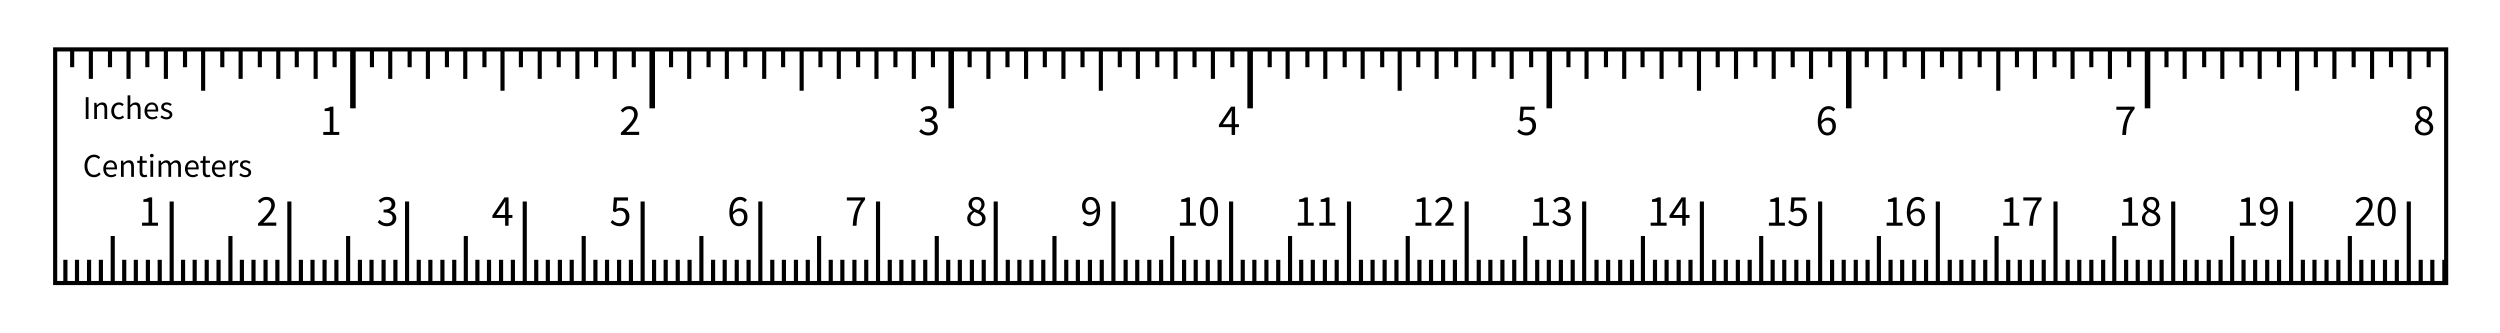<?xml version="1.0" encoding="utf-8"?>
<!-- Generator: Adobe Illustrator 23.0.3, SVG Export Plug-In . SVG Version: 6.00 Build 0)  -->
<svg version="1.1" xmlns="http://www.w3.org/2000/svg" xmlns:xlink="http://www.w3.org/1999/xlink" x="0px" y="0px"
	 viewBox="0 0 451 60" style="enable-background:new 0 0 451 60;" xml:space="preserve">
<style type="text/css">
	.st0{fill:none;stroke:#000000;stroke-width:0.744;stroke-miterlimit:10;}
	.st1{fill:none;stroke:#000000;stroke-width:0.75;stroke-miterlimit:10;}
	.st2{fill:none;stroke:#000000;stroke-miterlimit:10;}
</style>
<g id="Artwork">
	<g>
		<line class="st0" x1="16.391" y1="14.229" x2="16.391" y2="8.966"/>
		<line class="st0" x1="23.187" y1="14.229" x2="23.187" y2="8.966"/>
		<line class="st0" x1="29.926" y1="14.229" x2="29.926" y2="8.966"/>
		<line class="st0" x1="43.408" y1="14.229" x2="43.408" y2="8.966"/>
		<line class="st0" x1="50.203" y1="14.229" x2="50.203" y2="8.966"/>
		<line class="st0" x1="56.943" y1="14.229" x2="56.943" y2="8.966"/>
		<line class="st0" x1="70.398" y1="14.229" x2="70.398" y2="8.966"/>
		<line class="st0" x1="77.193" y1="14.229" x2="77.193" y2="8.966"/>
		<line class="st0" x1="83.933" y1="14.229" x2="83.933" y2="8.966"/>
		<line class="st0" x1="97.366" y1="14.229" x2="97.366" y2="8.966"/>
		<line class="st0" x1="104.161" y1="14.229" x2="104.161" y2="8.966"/>
		<line class="st0" x1="110.901" y1="14.229" x2="110.901" y2="8.966"/>
		<line class="st0" x1="124.329" y1="14.229" x2="124.329" y2="8.966"/>
		<line class="st0" x1="131.124" y1="14.229" x2="131.124" y2="8.966"/>
		<line class="st0" x1="137.864" y1="14.229" x2="137.864" y2="8.966"/>
		<line class="st0" x1="151.319" y1="14.229" x2="151.319" y2="8.966"/>
		<line class="st0" x1="158.114" y1="14.229" x2="158.114" y2="8.966"/>
		<line class="st0" x1="164.854" y1="14.229" x2="164.854" y2="8.966"/>
		<line class="st0" x1="178.309" y1="14.229" x2="178.309" y2="8.966"/>
		<line class="st0" x1="185.104" y1="14.229" x2="185.104" y2="8.966"/>
		<line class="st0" x1="191.844" y1="14.229" x2="191.844" y2="8.966"/>
		<line class="st0" x1="205.272" y1="14.229" x2="205.272" y2="8.966"/>
		<line class="st0" x1="212.067" y1="14.229" x2="212.067" y2="8.966"/>
		<line class="st0" x1="218.807" y1="14.229" x2="218.807" y2="8.966"/>
		<line class="st0" x1="232.288" y1="14.229" x2="232.288" y2="8.966"/>
		<line class="st0" x1="239.084" y1="14.229" x2="239.084" y2="8.966"/>
		<line class="st0" x1="245.824" y1="14.229" x2="245.824" y2="8.966"/>
		<line class="st0" x1="259.171" y1="14.229" x2="259.171" y2="8.966"/>
		<line class="st0" x1="265.966" y1="14.229" x2="265.966" y2="8.966"/>
		<line class="st0" x1="272.706" y1="14.229" x2="272.706" y2="8.966"/>
		<line class="st0" x1="286.214" y1="14.229" x2="286.214" y2="8.966"/>
		<line class="st0" x1="293.01" y1="14.229" x2="293.01" y2="8.966"/>
		<line class="st0" x1="299.75" y1="14.229" x2="299.75" y2="8.966"/>
		<line class="st0" x1="313.177" y1="14.229" x2="313.177" y2="8.966"/>
		<line class="st0" x1="319.973" y1="14.229" x2="319.973" y2="8.966"/>
		<line class="st0" x1="326.713" y1="14.229" x2="326.713" y2="8.966"/>
		<line class="st0" x1="340.114" y1="14.229" x2="340.114" y2="8.966"/>
		<line class="st0" x1="346.909" y1="14.229" x2="346.909" y2="8.966"/>
		<line class="st0" x1="353.649" y1="14.229" x2="353.649" y2="8.966"/>
		<line class="st0" x1="367.096" y1="14.229" x2="367.096" y2="8.966"/>
		<line class="st0" x1="373.892" y1="14.229" x2="373.892" y2="8.966"/>
		<line class="st0" x1="380.631" y1="14.229" x2="380.631" y2="8.966"/>
		<line class="st0" x1="394.111" y1="14.229" x2="394.111" y2="8.966"/>
		<line class="st0" x1="400.907" y1="14.229" x2="400.907" y2="8.966"/>
		<line class="st0" x1="407.646" y1="14.229" x2="407.646" y2="8.966"/>
		<line class="st0" x1="421.126" y1="14.229" x2="421.126" y2="8.966"/>
		<line class="st0" x1="427.922" y1="14.229" x2="427.922" y2="8.966"/>
		<line class="st0" x1="434.661" y1="14.229" x2="434.661" y2="8.966"/>
	</g>
	<g>
		<line class="st0" x1="13.017" y1="12.127" x2="13.017" y2="8.965"/>
		<line class="st0" x1="19.843" y1="12.127" x2="19.843" y2="8.965"/>
		<line class="st0" x1="26.579" y1="12.127" x2="26.579" y2="8.965"/>
		<line class="st0" x1="33.378" y1="12.127" x2="33.378" y2="8.965"/>
		<line class="st0" x1="40.104" y1="12.127" x2="40.104" y2="8.965"/>
		<line class="st0" x1="46.873" y1="12.127" x2="46.873" y2="8.965"/>
		<line class="st0" x1="53.538" y1="12.127" x2="53.538" y2="8.965"/>
		<line class="st0" x1="60.365" y1="12.127" x2="60.365" y2="8.965"/>
		<line class="st0" x1="67.1" y1="12.127" x2="67.1" y2="8.965"/>
		<line class="st0" x1="73.9" y1="12.127" x2="73.9" y2="8.965"/>
		<line class="st0" x1="80.626" y1="12.127" x2="80.626" y2="8.965"/>
		<line class="st0" x1="87.395" y1="12.127" x2="87.395" y2="8.965"/>
		<line class="st0" x1="93.97" y1="12.127" x2="93.97" y2="8.965"/>
		<line class="st0" x1="100.797" y1="12.127" x2="100.797" y2="8.965"/>
		<line class="st0" x1="107.532" y1="12.127" x2="107.532" y2="8.965"/>
		<line class="st0" x1="114.332" y1="12.127" x2="114.332" y2="8.965"/>
		<line class="st0" x1="121.058" y1="12.127" x2="121.058" y2="8.965"/>
		<line class="st0" x1="127.827" y1="12.127" x2="127.827" y2="8.965"/>
		<line class="st0" x1="134.447" y1="12.127" x2="134.447" y2="8.965"/>
		<line class="st0" x1="141.274" y1="12.127" x2="141.274" y2="8.965"/>
		<line class="st0" x1="148.009" y1="12.127" x2="148.009" y2="8.965"/>
		<line class="st0" x1="154.808" y1="12.127" x2="154.808" y2="8.965"/>
		<line class="st0" x1="161.535" y1="12.127" x2="161.535" y2="8.965"/>
		<line class="st0" x1="168.303" y1="12.127" x2="168.303" y2="8.965"/>
		<line class="st0" x1="174.924" y1="12.127" x2="174.924" y2="8.965"/>
		<line class="st0" x1="181.751" y1="12.127" x2="181.751" y2="8.965"/>
		<line class="st0" x1="188.486" y1="12.127" x2="188.486" y2="8.965"/>
		<line class="st0" x1="195.285" y1="12.127" x2="195.285" y2="8.965"/>
		<line class="st0" x1="202.011" y1="12.127" x2="202.011" y2="8.965"/>
		<line class="st0" x1="208.78" y1="12.127" x2="208.78" y2="8.965"/>
		<line class="st0" x1="215.492" y1="12.127" x2="215.492" y2="8.965"/>
		<line class="st0" x1="222.319" y1="12.127" x2="222.319" y2="8.965"/>
		<line class="st0" x1="229.054" y1="12.127" x2="229.054" y2="8.965"/>
		<line class="st0" x1="235.854" y1="12.127" x2="235.854" y2="8.965"/>
		<line class="st0" x1="242.58" y1="12.127" x2="242.58" y2="8.965"/>
		<line class="st0" x1="249.349" y1="12.127" x2="249.349" y2="8.965"/>
		<line class="st0" x1="255.86" y1="12.127" x2="255.86" y2="8.965"/>
		<line class="st0" x1="262.687" y1="12.127" x2="262.687" y2="8.965"/>
		<line class="st0" x1="269.422" y1="12.127" x2="269.422" y2="8.965"/>
		<line class="st0" x1="276.221" y1="12.127" x2="276.221" y2="8.965"/>
		<line class="st0" x1="282.947" y1="12.127" x2="282.947" y2="8.965"/>
		<line class="st0" x1="289.716" y1="12.127" x2="289.716" y2="8.965"/>
		<line class="st0" x1="296.316" y1="12.127" x2="296.316" y2="8.965"/>
		<line class="st0" x1="303.143" y1="12.127" x2="303.143" y2="8.965"/>
		<line class="st0" x1="309.878" y1="12.127" x2="309.878" y2="8.965"/>
		<line class="st0" x1="316.677" y1="12.127" x2="316.677" y2="8.965"/>
		<line class="st0" x1="323.403" y1="12.127" x2="323.403" y2="8.965"/>
		<line class="st0" x1="330.172" y1="12.127" x2="330.172" y2="8.965"/>
		<line class="st0" x1="336.772" y1="12.127" x2="336.772" y2="8.965"/>
		<line class="st0" x1="343.599" y1="12.127" x2="343.599" y2="8.965"/>
		<line class="st0" x1="350.334" y1="12.127" x2="350.334" y2="8.965"/>
		<line class="st0" x1="357.133" y1="12.127" x2="357.133" y2="8.965"/>
		<line class="st0" x1="363.859" y1="12.127" x2="363.859" y2="8.965"/>
		<line class="st0" x1="370.628" y1="12.127" x2="370.628" y2="8.965"/>
		<line class="st0" x1="377.272" y1="12.127" x2="377.272" y2="8.965"/>
		<line class="st0" x1="384.099" y1="12.127" x2="384.099" y2="8.965"/>
		<line class="st0" x1="390.834" y1="12.127" x2="390.834" y2="8.965"/>
		<line class="st0" x1="397.634" y1="12.127" x2="397.634" y2="8.965"/>
		<line class="st0" x1="404.36" y1="12.127" x2="404.36" y2="8.965"/>
		<line class="st0" x1="411.129" y1="12.127" x2="411.129" y2="8.965"/>
		<line class="st0" x1="417.773" y1="12.127" x2="417.773" y2="8.965"/>
		<line class="st0" x1="424.6" y1="12.127" x2="424.6" y2="8.965"/>
		<line class="st0" x1="431.335" y1="12.127" x2="431.335" y2="8.965"/>
		<line class="st0" x1="438.134" y1="12.127" x2="438.134" y2="8.965"/>
	</g>
	<g>
		<line class="st1" x1="11.797" y1="46.866" x2="11.797" y2="50.866"/>
		<line class="st1" x1="13.892" y1="46.866" x2="13.892" y2="50.866"/>
		<line class="st1" x1="16.067" y1="46.866" x2="16.067" y2="50.866"/>
		<line class="st1" x1="18.2" y1="46.866" x2="18.2" y2="50.866"/>
		<line class="st1" x1="22.41" y1="46.866" x2="22.41" y2="50.866"/>
		<line class="st1" x1="24.505" y1="46.866" x2="24.505" y2="50.866"/>
		<line class="st1" x1="26.68" y1="46.866" x2="26.68" y2="50.866"/>
		<line class="st1" x1="28.813" y1="46.866" x2="28.813" y2="50.866"/>
		<line class="st1" x1="33.023" y1="46.866" x2="33.023" y2="50.866"/>
		<line class="st1" x1="35.118" y1="46.866" x2="35.118" y2="50.866"/>
		<line class="st1" x1="37.293" y1="46.866" x2="37.293" y2="50.866"/>
		<line class="st1" x1="39.426" y1="46.866" x2="39.426" y2="50.866"/>
		<line class="st1" x1="43.636" y1="46.866" x2="43.636" y2="50.866"/>
		<line class="st1" x1="45.731" y1="46.866" x2="45.731" y2="50.866"/>
		<line class="st1" x1="47.906" y1="46.866" x2="47.906" y2="50.866"/>
		<line class="st1" x1="50.039" y1="46.866" x2="50.039" y2="50.866"/>
		<line class="st1" x1="54.282" y1="46.866" x2="54.282" y2="50.866"/>
		<line class="st1" x1="56.377" y1="46.866" x2="56.377" y2="50.866"/>
		<line class="st1" x1="58.552" y1="46.866" x2="58.552" y2="50.866"/>
		<line class="st1" x1="60.686" y1="46.866" x2="60.686" y2="50.866"/>
		<line class="st1" x1="64.929" y1="46.866" x2="64.929" y2="50.866"/>
		<line class="st1" x1="67.023" y1="46.866" x2="67.023" y2="50.866"/>
		<line class="st1" x1="69.199" y1="46.866" x2="69.199" y2="50.866"/>
		<line class="st1" x1="71.332" y1="46.866" x2="71.332" y2="50.866"/>
		<line class="st1" x1="75.542" y1="46.866" x2="75.542" y2="50.866"/>
		<line class="st1" x1="77.636" y1="46.866" x2="77.636" y2="50.866"/>
		<line class="st1" x1="79.812" y1="46.866" x2="79.812" y2="50.866"/>
		<line class="st1" x1="81.945" y1="46.866" x2="81.945" y2="50.866"/>
		<line class="st1" x1="86.122" y1="46.866" x2="86.122" y2="50.866"/>
		<line class="st1" x1="88.216" y1="46.866" x2="88.216" y2="50.866"/>
		<line class="st1" x1="90.392" y1="46.866" x2="90.392" y2="50.866"/>
		<line class="st1" x1="92.525" y1="46.866" x2="92.525" y2="50.866"/>
		<line class="st1" x1="96.735" y1="46.866" x2="96.735" y2="50.866"/>
		<line class="st1" x1="98.829" y1="46.866" x2="98.829" y2="50.866"/>
		<line class="st1" x1="101.005" y1="46.866" x2="101.005" y2="50.866"/>
		<line class="st1" x1="103.138" y1="46.866" x2="103.138" y2="50.866"/>
		<line class="st1" x1="107.414" y1="46.866" x2="107.414" y2="50.866"/>
		<line class="st1" x1="109.509" y1="46.866" x2="109.509" y2="50.866"/>
		<line class="st1" x1="111.684" y1="46.866" x2="111.684" y2="50.866"/>
		<line class="st1" x1="113.818" y1="46.866" x2="113.818" y2="50.866"/>
		<line class="st1" x1="117.994" y1="46.866" x2="117.994" y2="50.866"/>
		<line class="st1" x1="120.089" y1="46.866" x2="120.089" y2="50.866"/>
		<line class="st1" x1="122.264" y1="46.866" x2="122.264" y2="50.866"/>
		<line class="st1" x1="124.397" y1="46.866" x2="124.397" y2="50.866"/>
		<line class="st1" x1="128.64" y1="46.866" x2="128.64" y2="50.866"/>
		<line class="st1" x1="130.735" y1="46.866" x2="130.735" y2="50.866"/>
		<line class="st1" x1="132.91" y1="46.866" x2="132.91" y2="50.866"/>
		<line class="st1" x1="135.044" y1="46.866" x2="135.044" y2="50.866"/>
		<line class="st1" x1="139.32" y1="46.866" x2="139.32" y2="50.866"/>
		<line class="st1" x1="141.415" y1="46.866" x2="141.415" y2="50.866"/>
		<line class="st1" x1="143.59" y1="46.866" x2="143.59" y2="50.866"/>
		<line class="st1" x1="145.723" y1="46.866" x2="145.723" y2="50.866"/>
		<line class="st1" x1="149.866" y1="46.866" x2="149.866" y2="50.866"/>
		<line class="st1" x1="151.961" y1="46.866" x2="151.961" y2="50.866"/>
		<line class="st1" x1="154.137" y1="46.866" x2="154.137" y2="50.866"/>
		<line class="st1" x1="156.27" y1="46.866" x2="156.27" y2="50.866"/>
		<line class="st1" x1="160.513" y1="46.866" x2="160.513" y2="50.866"/>
		<line class="st1" x1="162.607" y1="46.866" x2="162.607" y2="50.866"/>
		<line class="st1" x1="164.783" y1="46.866" x2="164.783" y2="50.866"/>
		<line class="st1" x1="166.916" y1="46.866" x2="166.916" y2="50.866"/>
		<line class="st1" x1="171.059" y1="46.866" x2="171.059" y2="50.866"/>
		<line class="st1" x1="173.154" y1="46.866" x2="173.154" y2="50.866"/>
		<line class="st1" x1="175.329" y1="46.866" x2="175.329" y2="50.866"/>
		<line class="st1" x1="177.463" y1="46.866" x2="177.463" y2="50.866"/>
		<line class="st1" x1="181.805" y1="46.866" x2="181.805" y2="50.866"/>
		<line class="st1" x1="183.9" y1="46.866" x2="183.9" y2="50.866"/>
		<line class="st1" x1="186.076" y1="46.866" x2="186.076" y2="50.866"/>
		<line class="st1" x1="188.209" y1="46.866" x2="188.209" y2="50.866"/>
		<line class="st1" x1="192.352" y1="46.866" x2="192.352" y2="50.866"/>
		<line class="st1" x1="194.447" y1="46.866" x2="194.447" y2="50.866"/>
		<line class="st1" x1="196.622" y1="46.866" x2="196.622" y2="50.866"/>
		<line class="st1" x1="198.755" y1="46.866" x2="198.755" y2="50.866"/>
		<line class="st1" x1="203.065" y1="46.866" x2="203.065" y2="50.866"/>
		<line class="st1" x1="205.16" y1="46.866" x2="205.16" y2="50.866"/>
		<line class="st1" x1="207.335" y1="46.866" x2="207.335" y2="50.866"/>
		<line class="st1" x1="209.468" y1="46.866" x2="209.468" y2="50.866"/>
		<line class="st1" x1="213.611" y1="46.866" x2="213.611" y2="50.866"/>
		<line class="st1" x1="215.706" y1="46.866" x2="215.706" y2="50.866"/>
		<line class="st1" x1="217.881" y1="46.866" x2="217.881" y2="50.866"/>
		<line class="st1" x1="220.015" y1="46.866" x2="220.015" y2="50.866"/>
		<line class="st1" x1="224.191" y1="46.866" x2="224.191" y2="50.866"/>
		<line class="st1" x1="226.286" y1="46.866" x2="226.286" y2="50.866"/>
		<line class="st1" x1="228.461" y1="46.866" x2="228.461" y2="50.866"/>
		<line class="st1" x1="230.595" y1="46.866" x2="230.595" y2="50.866"/>
		<line class="st1" x1="234.738" y1="46.866" x2="234.738" y2="50.866"/>
		<line class="st1" x1="236.832" y1="46.866" x2="236.832" y2="50.866"/>
		<line class="st1" x1="239.008" y1="46.866" x2="239.008" y2="50.866"/>
		<line class="st1" x1="241.141" y1="46.866" x2="241.141" y2="50.866"/>
		<line class="st1" x1="245.517" y1="46.866" x2="245.517" y2="50.866"/>
		<line class="st1" x1="247.612" y1="46.866" x2="247.612" y2="50.866"/>
		<line class="st1" x1="249.787" y1="46.866" x2="249.787" y2="50.866"/>
		<line class="st1" x1="251.92" y1="46.866" x2="251.92" y2="50.866"/>
		<line class="st1" x1="256.064" y1="46.866" x2="256.064" y2="50.866"/>
		<line class="st1" x1="258.158" y1="46.866" x2="258.158" y2="50.866"/>
		<line class="st1" x1="260.334" y1="46.866" x2="260.334" y2="50.866"/>
		<line class="st1" x1="262.467" y1="46.866" x2="262.467" y2="50.866"/>
		<line class="st1" x1="266.765" y1="46.866" x2="266.765" y2="50.866"/>
		<line class="st1" x1="268.86" y1="46.866" x2="268.86" y2="50.866"/>
		<line class="st1" x1="271.035" y1="46.866" x2="271.035" y2="50.866"/>
		<line class="st1" x1="273.169" y1="46.866" x2="273.169" y2="50.866"/>
		<line class="st1" x1="277.312" y1="46.866" x2="277.312" y2="50.866"/>
		<line class="st1" x1="279.407" y1="46.866" x2="279.407" y2="50.866"/>
		<line class="st1" x1="281.582" y1="46.866" x2="281.582" y2="50.866"/>
		<line class="st1" x1="283.715" y1="46.866" x2="283.715" y2="50.866"/>
		<line class="st1" x1="288.014" y1="46.866" x2="288.014" y2="50.866"/>
		<line class="st1" x1="290.108" y1="46.866" x2="290.108" y2="50.866"/>
		<line class="st1" x1="292.284" y1="46.866" x2="292.284" y2="50.866"/>
		<line class="st1" x1="294.417" y1="46.866" x2="294.417" y2="50.866"/>
		<line class="st1" x1="298.56" y1="46.866" x2="298.56" y2="50.866"/>
		<line class="st1" x1="300.655" y1="46.866" x2="300.655" y2="50.866"/>
		<line class="st1" x1="302.83" y1="46.866" x2="302.83" y2="50.866"/>
		<line class="st1" x1="304.964" y1="46.866" x2="304.964" y2="50.866"/>
		<line class="st1" x1="309.24" y1="46.866" x2="309.24" y2="50.866"/>
		<line class="st1" x1="311.334" y1="46.866" x2="311.334" y2="50.866"/>
		<line class="st1" x1="313.51" y1="46.866" x2="313.51" y2="50.866"/>
		<line class="st1" x1="315.643" y1="46.866" x2="315.643" y2="50.866"/>
		<line class="st1" x1="319.786" y1="46.866" x2="319.786" y2="50.866"/>
		<line class="st1" x1="321.881" y1="46.866" x2="321.881" y2="50.866"/>
		<line class="st1" x1="324.056" y1="46.866" x2="324.056" y2="50.866"/>
		<line class="st1" x1="326.19" y1="46.866" x2="326.19" y2="50.866"/>
		<line class="st1" x1="330.51" y1="46.866" x2="330.51" y2="50.866"/>
		<line class="st1" x1="332.605" y1="46.866" x2="332.605" y2="50.866"/>
		<line class="st1" x1="334.78" y1="46.866" x2="334.78" y2="50.866"/>
		<line class="st1" x1="336.914" y1="46.866" x2="336.914" y2="50.866"/>
		<line class="st1" x1="341.057" y1="46.866" x2="341.057" y2="50.866"/>
		<line class="st1" x1="343.151" y1="46.866" x2="343.151" y2="50.866"/>
		<line class="st1" x1="345.327" y1="46.866" x2="345.327" y2="50.866"/>
		<line class="st1" x1="347.46" y1="46.866" x2="347.46" y2="50.866"/>
		<line class="st1" x1="351.736" y1="46.866" x2="351.736" y2="50.866"/>
		<line class="st1" x1="353.831" y1="46.866" x2="353.831" y2="50.866"/>
		<line class="st1" x1="356.007" y1="46.866" x2="356.007" y2="50.866"/>
		<line class="st1" x1="358.14" y1="46.866" x2="358.14" y2="50.866"/>
		<line class="st1" x1="362.283" y1="46.866" x2="362.283" y2="50.866"/>
		<line class="st1" x1="364.378" y1="46.866" x2="364.378" y2="50.866"/>
		<line class="st1" x1="366.553" y1="46.866" x2="366.553" y2="50.866"/>
		<line class="st1" x1="368.686" y1="46.866" x2="368.686" y2="50.866"/>
		<line class="st1" x1="373.007" y1="46.866" x2="373.007" y2="50.866"/>
		<line class="st1" x1="375.102" y1="46.866" x2="375.102" y2="50.866"/>
		<line class="st1" x1="377.277" y1="46.866" x2="377.277" y2="50.866"/>
		<line class="st1" x1="379.41" y1="46.866" x2="379.41" y2="50.866"/>
		<line class="st1" x1="383.553" y1="46.866" x2="383.553" y2="50.866"/>
		<line class="st1" x1="385.648" y1="46.866" x2="385.648" y2="50.866"/>
		<line class="st1" x1="387.823" y1="46.866" x2="387.823" y2="50.866"/>
		<line class="st1" x1="389.957" y1="46.866" x2="389.957" y2="50.866"/>
		<line class="st1" x1="394.189" y1="46.866" x2="394.189" y2="50.866"/>
		<line class="st1" x1="396.283" y1="46.866" x2="396.283" y2="50.866"/>
		<line class="st1" x1="398.459" y1="46.866" x2="398.459" y2="50.866"/>
		<line class="st1" x1="400.592" y1="46.866" x2="400.592" y2="50.866"/>
		<line class="st1" x1="404.735" y1="46.866" x2="404.735" y2="50.866"/>
		<line class="st1" x1="406.83" y1="46.866" x2="406.83" y2="50.866"/>
		<line class="st1" x1="409.005" y1="46.866" x2="409.005" y2="50.866"/>
		<line class="st1" x1="411.139" y1="46.866" x2="411.139" y2="50.866"/>
		<line class="st1" x1="415.437" y1="46.866" x2="415.437" y2="50.866"/>
		<line class="st1" x1="417.532" y1="46.866" x2="417.532" y2="50.866"/>
		<line class="st1" x1="419.707" y1="46.866" x2="419.707" y2="50.866"/>
		<line class="st1" x1="421.84" y1="46.866" x2="421.84" y2="50.866"/>
		<line class="st1" x1="425.983" y1="46.866" x2="425.983" y2="50.866"/>
		<line class="st1" x1="428.078" y1="46.866" x2="428.078" y2="50.866"/>
		<line class="st1" x1="430.254" y1="46.866" x2="430.254" y2="50.866"/>
		<line class="st1" x1="432.387" y1="46.866" x2="432.387" y2="50.866"/>
		<line class="st1" x1="436.696" y1="46.866" x2="436.696" y2="50.866"/>
		<line class="st1" x1="438.791" y1="46.866" x2="438.791" y2="50.866"/>
		<line class="st1" x1="440.966" y1="46.866" x2="440.966" y2="50.866"/>
	</g>
	<rect x="9.952" y="8.912" class="st0" width="431.336" height="42.145"/>
	<g>
		<line class="st0" x1="20.337" y1="42.572" x2="20.337" y2="51.017"/>
		<line class="st0" x1="30.97" y1="36.349" x2="30.97" y2="50.982"/>
		<line class="st0" x1="41.569" y1="42.572" x2="41.569" y2="51.017"/>
		<line class="st0" x1="52.202" y1="36.349" x2="52.202" y2="50.982"/>
		<line class="st0" x1="62.801" y1="42.572" x2="62.801" y2="51.017"/>
		<line class="st0" x1="73.434" y1="36.349" x2="73.434" y2="50.982"/>
		<line class="st0" x1="84.033" y1="42.572" x2="84.033" y2="51.017"/>
		<line class="st0" x1="94.666" y1="36.349" x2="94.666" y2="50.982"/>
		<line class="st0" x1="105.299" y1="42.572" x2="105.299" y2="51.017"/>
		<line class="st0" x1="115.932" y1="36.349" x2="115.932" y2="50.982"/>
		<line class="st0" x1="126.531" y1="42.572" x2="126.531" y2="51.017"/>
		<line class="st0" x1="137.164" y1="36.349" x2="137.164" y2="50.982"/>
		<line class="st0" x1="147.763" y1="42.572" x2="147.763" y2="51.017"/>
		<line class="st0" x1="158.396" y1="36.349" x2="158.396" y2="50.982"/>
		<line class="st0" x1="168.995" y1="42.572" x2="168.995" y2="51.017"/>
		<line class="st0" x1="179.628" y1="36.349" x2="179.628" y2="50.982"/>
		<line class="st0" x1="190.227" y1="42.572" x2="190.227" y2="51.017"/>
		<line class="st0" x1="200.86" y1="36.349" x2="200.86" y2="50.982"/>
		<line class="st0" x1="211.459" y1="42.572" x2="211.459" y2="51.017"/>
		<line class="st0" x1="222.092" y1="36.349" x2="222.092" y2="50.982"/>
		<line class="st0" x1="232.725" y1="42.572" x2="232.725" y2="51.017"/>
		<line class="st0" x1="243.358" y1="36.349" x2="243.358" y2="50.982"/>
		<line class="st0" x1="253.957" y1="42.572" x2="253.957" y2="51.017"/>
		<line class="st0" x1="264.59" y1="36.349" x2="264.59" y2="50.982"/>
		<line class="st0" x1="275.152" y1="42.572" x2="275.152" y2="51.017"/>
		<line class="st0" x1="285.785" y1="36.349" x2="285.785" y2="50.982"/>
		<line class="st0" x1="296.384" y1="42.572" x2="296.384" y2="51.017"/>
		<line class="st0" x1="307.017" y1="36.349" x2="307.017" y2="50.982"/>
		<line class="st0" x1="317.719" y1="42.572" x2="317.719" y2="51.017"/>
		<line class="st0" x1="328.352" y1="36.349" x2="328.352" y2="50.982"/>
		<line class="st0" x1="338.951" y1="42.572" x2="338.951" y2="51.017"/>
		<line class="st0" x1="349.584" y1="36.349" x2="349.584" y2="50.982"/>
		<line class="st0" x1="360.183" y1="42.572" x2="360.183" y2="51.017"/>
		<line class="st0" x1="370.816" y1="36.349" x2="370.816" y2="50.982"/>
		<line class="st0" x1="381.415" y1="42.572" x2="381.415" y2="51.017"/>
		<line class="st0" x1="392.048" y1="36.349" x2="392.048" y2="50.982"/>
		<line class="st0" x1="402.679" y1="42.572" x2="402.679" y2="51.017"/>
		<line class="st0" x1="413.313" y1="36.349" x2="413.313" y2="50.982"/>
		<line class="st0" x1="423.911" y1="42.572" x2="423.911" y2="51.017"/>
		<line class="st0" x1="434.544" y1="36.349" x2="434.544" y2="50.982"/>
	</g>
	<line class="st0" x1="36.645" y1="16.369" x2="36.645" y2="8.917"/>
	<line class="st0" x1="90.653" y1="16.369" x2="90.653" y2="8.917"/>
	<line class="st0" x1="144.617" y1="16.369" x2="144.617" y2="8.917"/>
	<line class="st0" x1="198.592" y1="16.369" x2="198.592" y2="8.917"/>
	<line class="st0" x1="252.504" y1="16.369" x2="252.504" y2="8.917"/>
	<line class="st0" x1="306.496" y1="16.369" x2="306.496" y2="8.917"/>
	<line class="st0" x1="360.492" y1="16.369" x2="360.492" y2="8.917"/>
	<line class="st0" x1="414.392" y1="16.369" x2="414.392" y2="8.917"/>
	<line class="st2" x1="63.667" y1="19.543" x2="63.667" y2="8.931"/>
	<line class="st2" x1="117.664" y1="19.543" x2="117.664" y2="8.931"/>
	<line class="st2" x1="171.594" y1="19.543" x2="171.594" y2="8.931"/>
	<line class="st2" x1="225.525" y1="19.543" x2="225.525" y2="8.931"/>
	<line class="st2" x1="279.488" y1="19.543" x2="279.488" y2="8.931"/>
	<line class="st2" x1="333.518" y1="19.543" x2="333.518" y2="8.931"/>
	<line class="st2" x1="387.415" y1="19.543" x2="387.415" y2="8.931"/>
</g>
<g id="Type">
	<g>
		<path d="M15.471,21.464v-3.936h0.498v3.936H15.471z"/>
		<path d="M17.001,21.464v-2.916h0.408l0.042,0.42h0.018c0.14-0.14,0.287-0.257,0.441-0.351c0.154-0.094,0.333-0.141,0.537-0.141
			c0.308,0,0.533,0.096,0.675,0.288c0.142,0.192,0.213,0.476,0.213,0.852v1.848h-0.492v-1.782c0-0.276-0.044-0.475-0.132-0.597
			c-0.088-0.122-0.228-0.183-0.42-0.183c-0.152,0-0.286,0.038-0.402,0.114c-0.116,0.076-0.248,0.188-0.396,0.336v2.112H17.001z"/>
		<path d="M21.435,21.536c-0.192,0-0.372-0.034-0.54-0.102c-0.168-0.068-0.313-0.167-0.435-0.297c-0.122-0.13-0.218-0.29-0.288-0.48
			c-0.07-0.19-0.105-0.405-0.105-0.645c0-0.244,0.038-0.461,0.114-0.651c0.076-0.19,0.178-0.351,0.306-0.483s0.277-0.232,0.447-0.3
			c0.17-0.068,0.349-0.102,0.537-0.102c0.192,0,0.356,0.034,0.492,0.102c0.136,0.068,0.256,0.148,0.36,0.24l-0.252,0.324
			c-0.084-0.076-0.173-0.138-0.267-0.186c-0.094-0.048-0.199-0.072-0.315-0.072c-0.132,0-0.254,0.027-0.366,0.081
			c-0.112,0.054-0.208,0.131-0.288,0.231s-0.143,0.219-0.189,0.357c-0.046,0.138-0.069,0.291-0.069,0.459s0.022,0.32,0.066,0.456
			c0.044,0.136,0.105,0.253,0.183,0.351c0.078,0.098,0.173,0.174,0.285,0.228c0.112,0.054,0.234,0.081,0.366,0.081
			c0.136,0,0.261-0.029,0.375-0.087c0.114-0.058,0.217-0.127,0.309-0.207l0.216,0.33c-0.132,0.116-0.278,0.207-0.438,0.273
			S21.611,21.536,21.435,21.536z"/>
		<path d="M23.019,21.464v-4.272h0.492v1.164l-0.018,0.6c0.14-0.132,0.286-0.245,0.438-0.339c0.152-0.094,0.33-0.141,0.534-0.141
			c0.308,0,0.533,0.096,0.675,0.288c0.142,0.192,0.213,0.476,0.213,0.852v1.848h-0.492v-1.782c0-0.276-0.044-0.475-0.132-0.597
			c-0.088-0.122-0.228-0.183-0.42-0.183c-0.152,0-0.286,0.038-0.402,0.114c-0.116,0.076-0.248,0.188-0.396,0.336v2.112H23.019z"/>
		<path d="M27.465,21.536c-0.196,0-0.379-0.035-0.549-0.105c-0.17-0.07-0.318-0.17-0.444-0.3s-0.225-0.289-0.297-0.477
			c-0.072-0.188-0.108-0.402-0.108-0.642c0-0.24,0.037-0.455,0.111-0.645c0.074-0.19,0.172-0.351,0.294-0.483
			c0.122-0.132,0.261-0.233,0.417-0.303c0.156-0.07,0.318-0.105,0.486-0.105c0.184,0,0.349,0.032,0.495,0.096
			s0.268,0.156,0.366,0.276c0.098,0.12,0.173,0.264,0.225,0.432c0.052,0.168,0.078,0.356,0.078,0.564
			c0,0.052-0.001,0.103-0.003,0.153c-0.002,0.05-0.007,0.093-0.015,0.129h-1.968c0.02,0.312,0.117,0.559,0.291,0.741
			c0.174,0.182,0.401,0.273,0.681,0.273c0.14,0,0.269-0.021,0.387-0.063c0.118-0.042,0.231-0.097,0.339-0.165l0.174,0.324
			c-0.128,0.08-0.27,0.15-0.426,0.21C27.843,21.506,27.665,21.536,27.465,21.536z M26.547,19.772h1.56
			c0-0.296-0.063-0.521-0.189-0.675c-0.126-0.154-0.303-0.231-0.531-0.231c-0.104,0-0.203,0.02-0.297,0.06
			c-0.094,0.04-0.179,0.099-0.255,0.177c-0.076,0.078-0.139,0.173-0.189,0.285C26.596,19.5,26.563,19.628,26.547,19.772z"/>
		<path d="M30.021,21.536c-0.208,0-0.406-0.038-0.594-0.114s-0.352-0.172-0.492-0.288l0.246-0.33
			c0.128,0.104,0.259,0.188,0.393,0.252c0.134,0.064,0.289,0.096,0.465,0.096c0.192,0,0.336-0.044,0.432-0.132
			c0.096-0.088,0.144-0.196,0.144-0.324c0-0.076-0.02-0.142-0.06-0.198c-0.04-0.056-0.091-0.105-0.153-0.147
			s-0.133-0.079-0.213-0.111c-0.08-0.032-0.16-0.064-0.24-0.096c-0.104-0.036-0.208-0.077-0.312-0.123s-0.197-0.102-0.279-0.168
			s-0.149-0.143-0.201-0.231c-0.052-0.088-0.078-0.194-0.078-0.318c0-0.116,0.023-0.225,0.069-0.327s0.112-0.19,0.198-0.264
			s0.191-0.132,0.315-0.174s0.264-0.063,0.42-0.063c0.184,0,0.353,0.032,0.507,0.096c0.154,0.064,0.287,0.142,0.399,0.234
			l-0.234,0.312c-0.1-0.076-0.204-0.138-0.312-0.186c-0.108-0.048-0.226-0.072-0.354-0.072c-0.184,0-0.319,0.042-0.405,0.126
			s-0.129,0.182-0.129,0.294c0,0.068,0.018,0.127,0.054,0.177c0.036,0.05,0.084,0.094,0.144,0.132s0.129,0.072,0.207,0.102
			c0.078,0.03,0.159,0.061,0.243,0.093c0.104,0.04,0.209,0.082,0.315,0.126c0.106,0.044,0.201,0.099,0.285,0.165
			s0.153,0.147,0.207,0.243c0.054,0.096,0.081,0.212,0.081,0.348c0,0.12-0.023,0.232-0.069,0.336s-0.114,0.196-0.204,0.276
			c-0.09,0.08-0.202,0.143-0.336,0.189C30.346,21.513,30.193,21.536,30.021,21.536z"/>
	</g>
	<g>
		<path d="M16.959,31.973c-0.248,0-0.476-0.046-0.684-0.138c-0.208-0.092-0.389-0.225-0.543-0.399
			c-0.154-0.174-0.274-0.388-0.36-0.642s-0.129-0.541-0.129-0.861c0-0.316,0.044-0.6,0.132-0.852s0.21-0.466,0.366-0.642
			c0.156-0.176,0.34-0.311,0.552-0.405c0.212-0.094,0.444-0.141,0.696-0.141c0.24,0,0.451,0.049,0.633,0.147
			s0.331,0.211,0.447,0.339l-0.27,0.324c-0.104-0.112-0.222-0.202-0.354-0.27c-0.132-0.068-0.282-0.102-0.45-0.102
			c-0.188,0-0.358,0.037-0.51,0.111c-0.152,0.074-0.282,0.18-0.39,0.318c-0.108,0.138-0.191,0.305-0.249,0.501
			c-0.058,0.196-0.087,0.416-0.087,0.66c0,0.248,0.029,0.471,0.087,0.669c0.058,0.198,0.139,0.367,0.243,0.507
			c0.104,0.14,0.231,0.248,0.381,0.324s0.319,0.114,0.507,0.114c0.192,0,0.36-0.039,0.504-0.117s0.28-0.187,0.408-0.327l0.276,0.312
			c-0.156,0.18-0.332,0.32-0.528,0.42C17.441,31.923,17.215,31.973,16.959,31.973z"/>
		<path d="M20.031,31.973c-0.196,0-0.379-0.035-0.549-0.105c-0.17-0.07-0.318-0.17-0.444-0.3s-0.225-0.289-0.297-0.477
			c-0.072-0.188-0.108-0.402-0.108-0.642c0-0.24,0.037-0.455,0.111-0.645c0.074-0.19,0.172-0.351,0.294-0.483
			c0.122-0.132,0.261-0.233,0.417-0.303c0.156-0.07,0.318-0.105,0.486-0.105c0.184,0,0.349,0.032,0.495,0.096
			s0.268,0.156,0.366,0.276c0.098,0.12,0.173,0.264,0.225,0.432c0.052,0.168,0.078,0.356,0.078,0.564
			c0,0.052-0.001,0.103-0.003,0.153c-0.002,0.05-0.007,0.093-0.015,0.129h-1.968c0.02,0.312,0.117,0.559,0.291,0.741
			c0.174,0.182,0.401,0.273,0.681,0.273c0.14,0,0.269-0.021,0.387-0.063c0.118-0.042,0.231-0.097,0.339-0.165l0.174,0.324
			c-0.128,0.08-0.27,0.15-0.426,0.21C20.409,31.943,20.231,31.973,20.031,31.973z M19.113,30.209h1.56
			c0-0.296-0.063-0.521-0.189-0.675c-0.126-0.154-0.303-0.231-0.531-0.231c-0.104,0-0.203,0.02-0.297,0.06
			c-0.094,0.04-0.179,0.099-0.255,0.177c-0.076,0.078-0.139,0.173-0.189,0.285C19.162,29.937,19.129,30.065,19.113,30.209z"/>
		<path d="M21.825,31.901v-2.916h0.408l0.042,0.42h0.018c0.14-0.14,0.287-0.257,0.441-0.351c0.154-0.094,0.333-0.141,0.537-0.141
			c0.308,0,0.533,0.096,0.675,0.288c0.142,0.192,0.213,0.476,0.213,0.852v1.848h-0.492v-1.782c0-0.276-0.044-0.475-0.132-0.597
			c-0.088-0.122-0.228-0.183-0.42-0.183c-0.152,0-0.286,0.038-0.402,0.114c-0.116,0.076-0.248,0.188-0.396,0.336v2.112H21.825z"/>
		<path d="M26.025,31.973c-0.156,0-0.287-0.024-0.393-0.072s-0.192-0.114-0.258-0.198c-0.066-0.084-0.113-0.186-0.141-0.306
			c-0.028-0.12-0.042-0.252-0.042-0.396v-1.614h-0.432v-0.372l0.456-0.03l0.06-0.816h0.414v0.816h0.786v0.402h-0.786v1.62
			c0,0.18,0.033,0.319,0.099,0.417s0.183,0.147,0.351,0.147c0.052,0,0.108-0.008,0.168-0.024s0.114-0.034,0.162-0.054l0.096,0.372
			c-0.08,0.028-0.167,0.053-0.261,0.075C26.21,31.962,26.117,31.973,26.025,31.973z"/>
		<path d="M27.387,28.385c-0.096,0-0.177-0.03-0.243-0.09s-0.099-0.136-0.099-0.228c0-0.096,0.033-0.173,0.099-0.231
			s0.147-0.087,0.243-0.087c0.096,0,0.177,0.029,0.243,0.087c0.066,0.058,0.099,0.135,0.099,0.231c0,0.092-0.033,0.168-0.099,0.228
			C27.564,28.355,27.483,28.385,27.387,28.385z M27.135,31.901v-2.916h0.492v2.916H27.135z"/>
		<path d="M28.611,31.901v-2.916h0.408l0.042,0.42h0.018c0.128-0.14,0.267-0.257,0.417-0.351c0.15-0.094,0.313-0.141,0.489-0.141
			c0.224,0,0.399,0.049,0.525,0.147c0.126,0.098,0.219,0.235,0.279,0.411c0.152-0.168,0.305-0.303,0.459-0.405
			s0.321-0.153,0.501-0.153c0.3,0,0.523,0.096,0.669,0.288c0.146,0.192,0.219,0.476,0.219,0.852v1.848h-0.492v-1.782
			c0-0.276-0.044-0.475-0.132-0.597s-0.224-0.183-0.408-0.183c-0.22,0-0.464,0.15-0.732,0.45v2.112h-0.492v-1.782
			c0-0.276-0.044-0.475-0.132-0.597s-0.226-0.183-0.414-0.183c-0.22,0-0.464,0.15-0.732,0.45v2.112H28.611z"/>
		<path d="M34.767,31.973c-0.196,0-0.379-0.035-0.549-0.105c-0.17-0.07-0.318-0.17-0.444-0.3s-0.225-0.289-0.297-0.477
			c-0.072-0.188-0.108-0.402-0.108-0.642c0-0.24,0.037-0.455,0.111-0.645c0.074-0.19,0.172-0.351,0.294-0.483
			c0.122-0.132,0.261-0.233,0.417-0.303c0.156-0.07,0.318-0.105,0.486-0.105c0.184,0,0.349,0.032,0.495,0.096
			s0.268,0.156,0.366,0.276c0.098,0.12,0.173,0.264,0.225,0.432c0.052,0.168,0.078,0.356,0.078,0.564
			c0,0.052-0.001,0.103-0.003,0.153c-0.002,0.05-0.007,0.093-0.015,0.129h-1.968c0.02,0.312,0.117,0.559,0.291,0.741
			c0.174,0.182,0.401,0.273,0.681,0.273c0.14,0,0.269-0.021,0.387-0.063c0.118-0.042,0.231-0.097,0.339-0.165l0.174,0.324
			c-0.128,0.08-0.27,0.15-0.426,0.21C35.145,31.943,34.967,31.973,34.767,31.973z M33.849,30.209h1.56
			c0-0.296-0.063-0.521-0.189-0.675c-0.126-0.154-0.303-0.231-0.531-0.231c-0.104,0-0.203,0.02-0.297,0.06
			c-0.094,0.04-0.179,0.099-0.255,0.177c-0.076,0.078-0.139,0.173-0.189,0.285C33.898,29.937,33.865,30.065,33.849,30.209z"/>
		<path d="M37.419,31.973c-0.156,0-0.287-0.024-0.393-0.072s-0.192-0.114-0.258-0.198c-0.066-0.084-0.113-0.186-0.141-0.306
			c-0.028-0.12-0.042-0.252-0.042-0.396v-1.614h-0.432v-0.372l0.456-0.03l0.06-0.816h0.414v0.816h0.786v0.402h-0.786v1.62
			c0,0.18,0.033,0.319,0.099,0.417s0.183,0.147,0.351,0.147c0.052,0,0.108-0.008,0.168-0.024s0.114-0.034,0.162-0.054l0.096,0.372
			c-0.08,0.028-0.167,0.053-0.261,0.075C37.604,31.962,37.511,31.973,37.419,31.973z"/>
		<path d="M39.627,31.973c-0.196,0-0.379-0.035-0.549-0.105c-0.17-0.07-0.318-0.17-0.444-0.3s-0.225-0.289-0.297-0.477
			c-0.072-0.188-0.108-0.402-0.108-0.642c0-0.24,0.037-0.455,0.111-0.645c0.074-0.19,0.172-0.351,0.294-0.483
			c0.122-0.132,0.261-0.233,0.417-0.303c0.156-0.07,0.318-0.105,0.486-0.105c0.184,0,0.349,0.032,0.495,0.096
			s0.268,0.156,0.366,0.276c0.098,0.12,0.173,0.264,0.225,0.432c0.052,0.168,0.078,0.356,0.078,0.564
			c0,0.052-0.001,0.103-0.003,0.153c-0.002,0.05-0.007,0.093-0.015,0.129h-1.968c0.02,0.312,0.117,0.559,0.291,0.741
			c0.174,0.182,0.401,0.273,0.681,0.273c0.14,0,0.269-0.021,0.387-0.063c0.118-0.042,0.231-0.097,0.339-0.165l0.174,0.324
			c-0.128,0.08-0.27,0.15-0.426,0.21C40.005,31.943,39.827,31.973,39.627,31.973z M38.709,30.209h1.56
			c0-0.296-0.063-0.521-0.189-0.675c-0.126-0.154-0.303-0.231-0.531-0.231c-0.104,0-0.203,0.02-0.297,0.06
			c-0.094,0.04-0.179,0.099-0.255,0.177c-0.076,0.078-0.139,0.173-0.189,0.285C38.758,29.937,38.725,30.065,38.709,30.209z"/>
		<path d="M41.421,31.901v-2.916h0.408l0.042,0.528h0.018c0.1-0.184,0.221-0.33,0.363-0.438c0.142-0.108,0.297-0.162,0.465-0.162
			c0.116,0,0.22,0.02,0.312,0.06l-0.096,0.432c-0.048-0.016-0.092-0.028-0.132-0.036c-0.04-0.008-0.09-0.012-0.15-0.012
			c-0.124,0-0.253,0.05-0.387,0.15s-0.251,0.274-0.351,0.522v1.872H41.421z"/>
		<path d="M44.241,31.973c-0.208,0-0.406-0.038-0.594-0.114s-0.352-0.172-0.492-0.288l0.246-0.33
			c0.128,0.104,0.259,0.188,0.393,0.252c0.134,0.064,0.289,0.096,0.465,0.096c0.192,0,0.336-0.044,0.432-0.132
			c0.096-0.088,0.144-0.196,0.144-0.324c0-0.076-0.02-0.142-0.06-0.198c-0.04-0.056-0.091-0.105-0.153-0.147
			s-0.133-0.079-0.213-0.111c-0.08-0.032-0.16-0.064-0.24-0.096c-0.104-0.036-0.208-0.077-0.312-0.123s-0.197-0.102-0.279-0.168
			s-0.149-0.143-0.201-0.231c-0.052-0.088-0.078-0.194-0.078-0.318c0-0.116,0.023-0.225,0.069-0.327s0.112-0.19,0.198-0.264
			s0.191-0.132,0.315-0.174s0.264-0.063,0.42-0.063c0.184,0,0.353,0.032,0.507,0.096c0.154,0.064,0.287,0.142,0.399,0.234
			l-0.234,0.312c-0.1-0.076-0.204-0.138-0.312-0.186c-0.108-0.048-0.226-0.072-0.354-0.072c-0.184,0-0.319,0.042-0.405,0.126
			s-0.129,0.182-0.129,0.294c0,0.068,0.018,0.127,0.054,0.177c0.036,0.05,0.084,0.094,0.144,0.132s0.129,0.072,0.207,0.102
			c0.078,0.03,0.159,0.061,0.243,0.093c0.104,0.04,0.209,0.082,0.315,0.126c0.106,0.044,0.201,0.099,0.285,0.165
			s0.153,0.147,0.207,0.243c0.054,0.096,0.081,0.212,0.081,0.348c0,0.12-0.023,0.232-0.069,0.336s-0.114,0.196-0.204,0.276
			c-0.09,0.08-0.202,0.143-0.336,0.189C44.566,31.95,44.413,31.973,44.241,31.973z"/>
	</g>
	<g>
		<path d="M58.323,24.343v-0.544h1.168v-3.76h-0.928v-0.424c0.234-0.042,0.438-0.095,0.612-0.156c0.173-0.062,0.33-0.135,0.468-0.22
			h0.504v4.56h1.056v0.544H58.323z"/>
	</g>
	<g>
		<path d="M25.625,40.718v-0.544h1.168v-3.76h-0.928V35.99c0.234-0.042,0.438-0.095,0.612-0.156c0.173-0.062,0.33-0.135,0.468-0.22
			h0.504v4.56h1.056v0.544H25.625z"/>
	</g>
	<g>
		<path d="M46.545,40.718v-0.392c0.384-0.384,0.726-0.73,1.024-1.04c0.298-0.309,0.549-0.596,0.752-0.86
			c0.203-0.264,0.357-0.507,0.464-0.728c0.106-0.221,0.16-0.436,0.16-0.644c0-0.293-0.08-0.533-0.24-0.72
			c-0.16-0.187-0.403-0.28-0.728-0.28c-0.213,0-0.411,0.06-0.592,0.18c-0.182,0.12-0.347,0.265-0.496,0.436l-0.376-0.376
			c0.213-0.235,0.44-0.423,0.68-0.564c0.24-0.142,0.528-0.212,0.864-0.212c0.475,0,0.848,0.138,1.12,0.412
			c0.272,0.275,0.408,0.639,0.408,1.092c0,0.24-0.052,0.481-0.156,0.724s-0.248,0.494-0.432,0.752
			c-0.184,0.259-0.403,0.528-0.656,0.808c-0.253,0.28-0.532,0.578-0.836,0.892c0.139-0.011,0.283-0.021,0.432-0.032
			s0.291-0.016,0.424-0.016h1.48v0.568H46.545z"/>
	</g>
	<g>
		<path d="M69.812,40.814c-0.203,0-0.388-0.02-0.556-0.06s-0.321-0.093-0.46-0.16c-0.139-0.066-0.263-0.143-0.372-0.228
			c-0.109-0.085-0.207-0.176-0.292-0.272l0.336-0.432c0.155,0.16,0.334,0.302,0.54,0.424c0.205,0.123,0.46,0.184,0.764,0.184
			c0.309,0,0.562-0.084,0.76-0.252s0.296-0.396,0.296-0.684c0-0.149-0.028-0.287-0.084-0.412c-0.056-0.125-0.148-0.233-0.276-0.324
			c-0.128-0.09-0.296-0.16-0.504-0.208c-0.208-0.048-0.464-0.072-0.768-0.072v-0.504c0.272,0,0.5-0.024,0.684-0.072
			s0.333-0.115,0.448-0.2c0.115-0.085,0.196-0.187,0.244-0.304s0.072-0.243,0.072-0.376c0-0.25-0.079-0.448-0.236-0.592
			c-0.157-0.144-0.372-0.216-0.644-0.216c-0.213,0-0.409,0.048-0.588,0.144s-0.345,0.221-0.5,0.376l-0.352-0.416
			c0.197-0.187,0.415-0.34,0.652-0.46s0.508-0.18,0.812-0.18c0.224,0,0.43,0.03,0.616,0.088s0.348,0.143,0.484,0.252
			c0.136,0.109,0.241,0.244,0.316,0.404s0.112,0.344,0.112,0.552c0,0.309-0.085,0.562-0.256,0.76
			c-0.171,0.197-0.395,0.35-0.672,0.456v0.032c0.155,0.037,0.299,0.092,0.432,0.164c0.133,0.072,0.25,0.163,0.352,0.272
			c0.101,0.109,0.18,0.236,0.236,0.38c0.056,0.144,0.084,0.304,0.084,0.48c0,0.224-0.044,0.427-0.132,0.608s-0.208,0.334-0.36,0.46
			c-0.152,0.125-0.33,0.221-0.532,0.288C70.266,40.781,70.047,40.814,69.812,40.814z"/>
	</g>
	<g>
		<path d="M91.122,40.718V39.31h-2.296v-0.432l2.184-3.264h0.736v3.168h0.696v0.528h-0.696v1.408H91.122z M89.521,38.782h1.6v-1.48
			c0-0.139,0.004-0.303,0.012-0.492c0.008-0.189,0.018-0.353,0.028-0.492h-0.032c-0.064,0.123-0.131,0.243-0.2,0.36
			c-0.07,0.117-0.142,0.237-0.216,0.36L89.521,38.782z"/>
	</g>
	<g>
		<path d="M111.828,40.814c-0.203,0-0.388-0.02-0.556-0.06s-0.32-0.092-0.456-0.156c-0.136-0.064-0.259-0.137-0.368-0.22
			c-0.109-0.083-0.207-0.169-0.292-0.26l0.32-0.432c0.149,0.155,0.327,0.291,0.532,0.408c0.206,0.117,0.458,0.176,0.756,0.176
			c0.154,0,0.3-0.028,0.436-0.084c0.136-0.056,0.254-0.134,0.356-0.236c0.101-0.101,0.181-0.224,0.24-0.368
			c0.059-0.144,0.088-0.304,0.088-0.48c0-0.352-0.099-0.626-0.296-0.824s-0.461-0.296-0.792-0.296c-0.176,0-0.327,0.026-0.452,0.08
			c-0.125,0.053-0.266,0.13-0.42,0.232l-0.352-0.224l0.168-2.456h2.552v0.568h-1.976l-0.136,1.512
			c0.123-0.064,0.245-0.115,0.368-0.152c0.123-0.038,0.261-0.056,0.416-0.056c0.219,0,0.424,0.032,0.616,0.096
			c0.192,0.064,0.36,0.162,0.504,0.292c0.144,0.131,0.257,0.296,0.34,0.496c0.083,0.2,0.124,0.439,0.124,0.716
			s-0.048,0.522-0.144,0.736c-0.096,0.213-0.224,0.394-0.384,0.54s-0.343,0.259-0.548,0.336
			C112.266,40.775,112.052,40.814,111.828,40.814z"/>
	</g>
	<g>
		<path d="M133.332,40.814c-0.251,0-0.483-0.051-0.696-0.152c-0.213-0.101-0.399-0.254-0.556-0.46
			c-0.157-0.205-0.281-0.461-0.372-0.768c-0.091-0.307-0.136-0.665-0.136-1.076c0-0.512,0.053-0.948,0.16-1.308
			c0.106-0.36,0.25-0.653,0.432-0.88c0.181-0.227,0.388-0.392,0.62-0.496c0.232-0.104,0.476-0.156,0.732-0.156
			c0.277,0,0.516,0.052,0.716,0.156c0.2,0.104,0.372,0.233,0.516,0.388l-0.368,0.408c-0.106-0.123-0.233-0.22-0.38-0.292
			c-0.147-0.072-0.3-0.108-0.46-0.108c-0.176,0-0.344,0.037-0.504,0.112c-0.16,0.075-0.302,0.197-0.424,0.368
			s-0.221,0.394-0.296,0.668c-0.075,0.275-0.115,0.615-0.12,1.02c0.16-0.197,0.347-0.353,0.56-0.468
			c0.213-0.114,0.424-0.172,0.632-0.172c0.442,0,0.796,0.131,1.06,0.392c0.264,0.261,0.396,0.656,0.396,1.184
			c0,0.245-0.04,0.468-0.12,0.668s-0.189,0.372-0.328,0.516s-0.299,0.256-0.48,0.336C133.734,40.774,133.54,40.814,133.332,40.814z
			 M133.332,40.294c0.128,0,0.245-0.027,0.352-0.08c0.106-0.053,0.2-0.129,0.28-0.228s0.143-0.216,0.188-0.352
			c0.045-0.136,0.068-0.289,0.068-0.46c0-0.336-0.078-0.6-0.232-0.792s-0.392-0.288-0.712-0.288c-0.165,0-0.344,0.052-0.536,0.156
			c-0.192,0.104-0.368,0.276-0.528,0.516c0.042,0.501,0.159,0.881,0.348,1.14C132.749,40.165,133.006,40.294,133.332,40.294z"/>
	</g>
	<g>
		<path d="M153.835,40.718c0.021-0.48,0.064-0.92,0.128-1.32c0.064-0.4,0.153-0.78,0.268-1.14s0.261-0.708,0.44-1.044
			s0.393-0.68,0.644-1.032h-2.544v-0.568h3.288v0.408c-0.304,0.384-0.551,0.752-0.74,1.104c-0.189,0.352-0.34,0.71-0.452,1.076
			c-0.112,0.366-0.194,0.752-0.244,1.16c-0.051,0.408-0.087,0.86-0.108,1.356H153.835z"/>
	</g>
	<g>
		<path d="M176.154,40.814c-0.24,0-0.463-0.035-0.668-0.104c-0.206-0.069-0.381-0.167-0.528-0.292
			c-0.147-0.125-0.263-0.273-0.348-0.444c-0.085-0.17-0.128-0.357-0.128-0.56c0-0.165,0.028-0.318,0.084-0.46
			c0.056-0.141,0.128-0.269,0.216-0.384s0.189-0.216,0.304-0.304c0.114-0.088,0.233-0.164,0.356-0.228v-0.032
			c-0.187-0.133-0.352-0.295-0.496-0.484c-0.144-0.189-0.216-0.42-0.216-0.692c0-0.197,0.037-0.376,0.112-0.536
			c0.075-0.16,0.176-0.297,0.304-0.412c0.128-0.115,0.28-0.204,0.456-0.268c0.176-0.064,0.368-0.096,0.576-0.096
			c0.224,0,0.424,0.034,0.6,0.1c0.176,0.067,0.327,0.16,0.452,0.28c0.125,0.12,0.221,0.264,0.288,0.432
			c0.067,0.168,0.1,0.351,0.1,0.548c0,0.133-0.022,0.261-0.068,0.384c-0.045,0.123-0.102,0.237-0.168,0.344
			c-0.067,0.106-0.142,0.203-0.224,0.288c-0.083,0.085-0.164,0.158-0.244,0.216v0.032c0.112,0.064,0.222,0.138,0.328,0.22
			c0.107,0.083,0.201,0.176,0.284,0.28c0.083,0.104,0.149,0.223,0.2,0.356c0.051,0.134,0.076,0.286,0.076,0.456
			c0,0.192-0.04,0.371-0.12,0.536c-0.08,0.166-0.192,0.31-0.336,0.432s-0.317,0.219-0.52,0.288
			C176.623,40.779,176.399,40.814,176.154,40.814z M176.17,40.326c0.298,0,0.54-0.083,0.724-0.248
			c0.184-0.165,0.276-0.381,0.276-0.648c0-0.165-0.038-0.307-0.112-0.424s-0.176-0.22-0.304-0.308s-0.276-0.168-0.444-0.24
			c-0.168-0.072-0.342-0.146-0.524-0.22c-0.203,0.139-0.372,0.3-0.508,0.484c-0.136,0.184-0.204,0.394-0.204,0.628
			c0,0.144,0.028,0.275,0.084,0.392c0.056,0.118,0.133,0.22,0.232,0.308s0.215,0.156,0.348,0.204
			C175.871,40.302,176.015,40.326,176.17,40.326z M176.514,37.934c0.171-0.154,0.303-0.317,0.396-0.488
			c0.093-0.17,0.14-0.349,0.14-0.536c0-0.256-0.077-0.471-0.232-0.644s-0.374-0.26-0.656-0.26c-0.24,0-0.437,0.075-0.592,0.224
			c-0.155,0.149-0.232,0.349-0.232,0.6c0,0.155,0.032,0.287,0.096,0.396c0.064,0.109,0.151,0.207,0.26,0.292
			c0.109,0.085,0.234,0.162,0.376,0.228C176.211,37.813,176.359,37.875,176.514,37.934z"/>
	</g>
	<g>
		<path d="M196.524,40.814c-0.272,0-0.511-0.051-0.716-0.152c-0.205-0.101-0.377-0.229-0.516-0.384l0.368-0.416
			c0.107,0.123,0.233,0.221,0.38,0.296c0.147,0.075,0.3,0.112,0.46,0.112c0.181,0,0.352-0.037,0.512-0.112s0.301-0.199,0.424-0.372
			c0.123-0.173,0.222-0.398,0.296-0.676s0.114-0.622,0.12-1.032c-0.16,0.203-0.347,0.363-0.56,0.48
			c-0.213,0.118-0.427,0.176-0.64,0.176c-0.443,0-0.795-0.131-1.056-0.392s-0.392-0.656-0.392-1.184c0-0.245,0.04-0.468,0.12-0.668
			s0.188-0.372,0.324-0.516c0.136-0.144,0.296-0.256,0.48-0.336s0.377-0.12,0.58-0.12c0.25,0,0.484,0.051,0.7,0.152
			c0.216,0.101,0.403,0.254,0.56,0.46c0.157,0.205,0.28,0.461,0.368,0.768c0.088,0.307,0.132,0.665,0.132,1.076
			c0,0.512-0.053,0.948-0.16,1.308c-0.106,0.36-0.25,0.653-0.432,0.88c-0.182,0.227-0.388,0.392-0.62,0.496
			S196.78,40.814,196.524,40.814z M196.764,38.238c0.171,0,0.351-0.053,0.54-0.16c0.189-0.106,0.367-0.28,0.532-0.52
			c-0.043-0.501-0.16-0.88-0.352-1.136s-0.451-0.384-0.776-0.384c-0.123,0-0.239,0.027-0.348,0.08
			c-0.109,0.054-0.204,0.129-0.284,0.228s-0.143,0.217-0.188,0.356s-0.068,0.291-0.068,0.456c0,0.336,0.077,0.6,0.232,0.792
			S196.444,38.238,196.764,38.238z"/>
	</g>
	<g>
		<path d="M212.852,40.718v-0.544h1.168v-3.76h-0.928V35.99c0.234-0.042,0.438-0.095,0.612-0.156c0.173-0.062,0.33-0.135,0.468-0.22
			h0.504v4.56h1.056v0.544H212.852z"/>
		<path d="M218.108,40.814c-0.518,0-0.92-0.229-1.208-0.688c-0.288-0.459-0.432-1.118-0.432-1.976c0-0.859,0.144-1.512,0.432-1.96
			c0.288-0.448,0.69-0.672,1.208-0.672c0.512,0,0.912,0.224,1.2,0.672c0.288,0.448,0.432,1.101,0.432,1.96
			c0,0.858-0.144,1.517-0.432,1.976C219.02,40.585,218.62,40.814,218.108,40.814z M218.108,40.286c0.149,0,0.284-0.041,0.404-0.124
			c0.12-0.083,0.224-0.21,0.312-0.384s0.156-0.395,0.204-0.664c0.048-0.269,0.072-0.591,0.072-0.964c0-0.374-0.024-0.693-0.072-0.96
			c-0.048-0.267-0.116-0.484-0.204-0.652s-0.192-0.292-0.312-0.372c-0.12-0.08-0.255-0.12-0.404-0.12
			c-0.149,0-0.286,0.04-0.408,0.12c-0.123,0.08-0.228,0.204-0.316,0.372s-0.156,0.386-0.204,0.652s-0.072,0.586-0.072,0.96
			c0,0.747,0.092,1.289,0.276,1.628S217.809,40.286,218.108,40.286z"/>
	</g>
	<g>
		<path d="M234.118,40.718v-0.544h1.168v-3.76h-0.928V35.99c0.234-0.042,0.438-0.095,0.612-0.156c0.173-0.062,0.33-0.135,0.468-0.22
			h0.504v4.56h1.056v0.544H234.118z"/>
		<path d="M238.014,40.718v-0.544h1.168v-3.76h-0.928V35.99c0.234-0.042,0.438-0.095,0.612-0.156c0.173-0.062,0.33-0.135,0.468-0.22
			h0.504v4.56h1.056v0.544H238.014z"/>
	</g>
	<g>
		<path d="M255.35,40.718v-0.544h1.168v-3.76h-0.928V35.99c0.234-0.042,0.438-0.095,0.612-0.156c0.173-0.062,0.33-0.135,0.468-0.22
			h0.504v4.56h1.056v0.544H255.35z"/>
		<path d="M258.934,40.718v-0.392c0.384-0.384,0.726-0.73,1.024-1.04c0.298-0.309,0.549-0.596,0.752-0.86
			c0.203-0.264,0.357-0.507,0.464-0.728c0.106-0.221,0.16-0.436,0.16-0.644c0-0.293-0.08-0.533-0.24-0.72
			c-0.16-0.187-0.403-0.28-0.728-0.28c-0.213,0-0.411,0.06-0.592,0.18c-0.182,0.12-0.347,0.265-0.496,0.436l-0.376-0.376
			c0.213-0.235,0.44-0.423,0.68-0.564c0.24-0.142,0.528-0.212,0.864-0.212c0.475,0,0.848,0.138,1.12,0.412
			c0.272,0.275,0.408,0.639,0.408,1.092c0,0.24-0.052,0.481-0.156,0.724s-0.248,0.494-0.432,0.752
			c-0.184,0.259-0.403,0.528-0.656,0.808c-0.253,0.28-0.532,0.578-0.836,0.892c0.139-0.011,0.283-0.021,0.432-0.032
			s0.291-0.016,0.424-0.016h1.48v0.568H258.934z"/>
	</g>
	<g>
		<path d="M276.545,40.718v-0.544h1.168v-3.76h-0.928V35.99c0.234-0.042,0.438-0.095,0.612-0.156c0.173-0.062,0.33-0.135,0.468-0.22
			h0.504v4.56h1.056v0.544H276.545z"/>
		<path d="M281.698,40.814c-0.203,0-0.388-0.02-0.556-0.06s-0.321-0.093-0.46-0.16c-0.139-0.066-0.263-0.143-0.372-0.228
			c-0.109-0.085-0.207-0.176-0.292-0.272l0.336-0.432c0.155,0.16,0.334,0.302,0.54,0.424c0.205,0.123,0.46,0.184,0.764,0.184
			c0.309,0,0.562-0.084,0.76-0.252s0.296-0.396,0.296-0.684c0-0.149-0.028-0.287-0.084-0.412c-0.056-0.125-0.148-0.233-0.276-0.324
			c-0.128-0.09-0.296-0.16-0.504-0.208c-0.208-0.048-0.464-0.072-0.768-0.072v-0.504c0.272,0,0.5-0.024,0.684-0.072
			s0.333-0.115,0.448-0.2c0.115-0.085,0.196-0.187,0.244-0.304s0.072-0.243,0.072-0.376c0-0.25-0.079-0.448-0.236-0.592
			c-0.157-0.144-0.372-0.216-0.644-0.216c-0.213,0-0.409,0.048-0.588,0.144s-0.345,0.221-0.5,0.376l-0.352-0.416
			c0.197-0.187,0.415-0.34,0.652-0.46s0.508-0.18,0.812-0.18c0.224,0,0.43,0.03,0.616,0.088s0.348,0.143,0.484,0.252
			c0.136,0.109,0.241,0.244,0.316,0.404s0.112,0.344,0.112,0.552c0,0.309-0.085,0.562-0.256,0.76
			c-0.171,0.197-0.395,0.35-0.672,0.456v0.032c0.155,0.037,0.299,0.092,0.432,0.164c0.133,0.072,0.25,0.163,0.352,0.272
			c0.101,0.109,0.18,0.236,0.236,0.38c0.056,0.144,0.084,0.304,0.084,0.48c0,0.224-0.044,0.427-0.132,0.608s-0.208,0.334-0.36,0.46
			c-0.152,0.125-0.33,0.221-0.532,0.288C282.151,40.781,281.932,40.814,281.698,40.814z"/>
	</g>
	<g>
		<path d="M297.777,40.718v-0.544h1.168v-3.76h-0.928V35.99c0.234-0.042,0.438-0.095,0.612-0.156c0.173-0.062,0.33-0.135,0.468-0.22
			h0.504v4.56h1.056v0.544H297.777z"/>
		<path d="M303.473,40.718V39.31h-2.296v-0.432l2.184-3.264h0.736v3.168h0.696v0.528h-0.696v1.408H303.473z M301.873,38.782h1.6
			v-1.48c0-0.139,0.004-0.303,0.012-0.492c0.008-0.189,0.018-0.353,0.028-0.492h-0.032c-0.064,0.123-0.131,0.243-0.2,0.36
			c-0.07,0.117-0.142,0.237-0.216,0.36L301.873,38.782z"/>
	</g>
	<g>
		<path d="M319.112,40.718v-0.544h1.168v-3.76h-0.928V35.99c0.234-0.042,0.438-0.095,0.612-0.156c0.173-0.062,0.33-0.135,0.468-0.22
			h0.504v4.56h1.056v0.544H319.112z"/>
		<path d="M324.248,40.814c-0.203,0-0.388-0.02-0.556-0.06s-0.32-0.092-0.456-0.156c-0.136-0.064-0.259-0.137-0.368-0.22
			c-0.109-0.083-0.207-0.169-0.292-0.26l0.32-0.432c0.149,0.155,0.327,0.291,0.532,0.408c0.206,0.117,0.458,0.176,0.756,0.176
			c0.154,0,0.3-0.028,0.436-0.084c0.136-0.056,0.254-0.134,0.356-0.236c0.101-0.101,0.181-0.224,0.24-0.368
			c0.059-0.144,0.088-0.304,0.088-0.48c0-0.352-0.099-0.626-0.296-0.824s-0.461-0.296-0.792-0.296c-0.176,0-0.327,0.026-0.452,0.08
			c-0.125,0.053-0.266,0.13-0.42,0.232l-0.352-0.224l0.168-2.456h2.552v0.568h-1.976l-0.136,1.512
			c0.123-0.064,0.245-0.115,0.368-0.152c0.123-0.038,0.261-0.056,0.416-0.056c0.219,0,0.424,0.032,0.616,0.096
			c0.192,0.064,0.36,0.162,0.504,0.292c0.144,0.131,0.257,0.296,0.34,0.496c0.083,0.2,0.124,0.439,0.124,0.716
			s-0.048,0.522-0.144,0.736c-0.096,0.213-0.224,0.394-0.384,0.54s-0.343,0.259-0.548,0.336
			C324.687,40.775,324.472,40.814,324.248,40.814z"/>
	</g>
	<g>
		<path d="M340.344,40.718v-0.544h1.168v-3.76h-0.928V35.99c0.234-0.042,0.438-0.095,0.612-0.156c0.173-0.062,0.33-0.135,0.468-0.22
			h0.504v4.56h1.056v0.544H340.344z"/>
		<path d="M345.752,40.814c-0.251,0-0.483-0.051-0.696-0.152c-0.213-0.101-0.399-0.254-0.556-0.46
			c-0.157-0.205-0.281-0.461-0.372-0.768c-0.091-0.307-0.136-0.665-0.136-1.076c0-0.512,0.053-0.948,0.16-1.308
			c0.106-0.36,0.25-0.653,0.432-0.88c0.181-0.227,0.388-0.392,0.62-0.496c0.232-0.104,0.476-0.156,0.732-0.156
			c0.277,0,0.516,0.052,0.716,0.156c0.2,0.104,0.372,0.233,0.516,0.388L346.8,36.47c-0.106-0.123-0.233-0.22-0.38-0.292
			c-0.147-0.072-0.3-0.108-0.46-0.108c-0.176,0-0.344,0.037-0.504,0.112c-0.16,0.075-0.302,0.197-0.424,0.368
			s-0.221,0.394-0.296,0.668c-0.075,0.275-0.115,0.615-0.12,1.02c0.16-0.197,0.347-0.353,0.56-0.468
			c0.213-0.114,0.424-0.172,0.632-0.172c0.442,0,0.796,0.131,1.06,0.392c0.264,0.261,0.396,0.656,0.396,1.184
			c0,0.245-0.04,0.468-0.12,0.668s-0.189,0.372-0.328,0.516s-0.299,0.256-0.48,0.336C346.154,40.774,345.96,40.814,345.752,40.814z
			 M345.752,40.294c0.128,0,0.245-0.027,0.352-0.08c0.106-0.053,0.2-0.129,0.28-0.228s0.143-0.216,0.188-0.352
			c0.045-0.136,0.068-0.289,0.068-0.46c0-0.336-0.078-0.6-0.232-0.792s-0.392-0.288-0.712-0.288c-0.165,0-0.344,0.052-0.536,0.156
			c-0.192,0.104-0.368,0.276-0.528,0.516c0.042,0.501,0.159,0.881,0.348,1.14C345.169,40.165,345.427,40.294,345.752,40.294z"/>
	</g>
	<g>
		<path d="M361.388,40.718v-0.544h1.168v-3.76h-0.928V35.99c0.234-0.042,0.438-0.095,0.612-0.156c0.173-0.062,0.33-0.135,0.468-0.22
			h0.504v4.56h1.056v0.544H361.388z"/>
		<path d="M366.068,40.718c0.021-0.48,0.064-0.92,0.128-1.32c0.064-0.4,0.153-0.78,0.268-1.14s0.261-0.708,0.44-1.044
			s0.393-0.68,0.644-1.032h-2.544v-0.568h3.288v0.408c-0.304,0.384-0.551,0.752-0.74,1.104c-0.189,0.352-0.34,0.71-0.452,1.076
			c-0.112,0.366-0.194,0.752-0.244,1.16c-0.051,0.408-0.087,0.86-0.108,1.356H366.068z"/>
	</g>
	<g>
		<path d="M382.808,40.718v-0.544h1.168v-3.76h-0.928V35.99c0.234-0.042,0.438-0.095,0.612-0.156c0.173-0.062,0.33-0.135,0.468-0.22
			h0.504v4.56h1.056v0.544H382.808z"/>
		<path d="M388.072,40.814c-0.24,0-0.463-0.035-0.668-0.104c-0.206-0.069-0.381-0.167-0.528-0.292
			c-0.147-0.125-0.263-0.273-0.348-0.444c-0.085-0.17-0.128-0.357-0.128-0.56c0-0.165,0.028-0.318,0.084-0.46
			c0.056-0.141,0.128-0.269,0.216-0.384s0.189-0.216,0.304-0.304c0.114-0.088,0.233-0.164,0.356-0.228v-0.032
			c-0.187-0.133-0.352-0.295-0.496-0.484c-0.144-0.189-0.216-0.42-0.216-0.692c0-0.197,0.037-0.376,0.112-0.536
			c0.075-0.16,0.176-0.297,0.304-0.412c0.128-0.115,0.28-0.204,0.456-0.268c0.176-0.064,0.368-0.096,0.576-0.096
			c0.224,0,0.424,0.034,0.6,0.1c0.176,0.067,0.327,0.16,0.452,0.28c0.125,0.12,0.221,0.264,0.288,0.432
			c0.067,0.168,0.1,0.351,0.1,0.548c0,0.133-0.022,0.261-0.068,0.384c-0.045,0.123-0.102,0.237-0.168,0.344
			c-0.067,0.106-0.142,0.203-0.224,0.288c-0.083,0.085-0.164,0.158-0.244,0.216v0.032c0.112,0.064,0.222,0.138,0.328,0.22
			c0.107,0.083,0.201,0.176,0.284,0.28c0.083,0.104,0.149,0.223,0.2,0.356c0.051,0.134,0.076,0.286,0.076,0.456
			c0,0.192-0.04,0.371-0.12,0.536c-0.08,0.166-0.192,0.31-0.336,0.432s-0.317,0.219-0.52,0.288
			C388.542,40.779,388.317,40.814,388.072,40.814z M388.088,40.326c0.298,0,0.54-0.083,0.724-0.248
			c0.184-0.165,0.276-0.381,0.276-0.648c0-0.165-0.038-0.307-0.112-0.424s-0.176-0.22-0.304-0.308s-0.276-0.168-0.444-0.24
			c-0.168-0.072-0.342-0.146-0.524-0.22c-0.203,0.139-0.372,0.3-0.508,0.484c-0.136,0.184-0.204,0.394-0.204,0.628
			c0,0.144,0.028,0.275,0.084,0.392c0.056,0.118,0.133,0.22,0.232,0.308s0.215,0.156,0.348,0.204
			C387.79,40.302,387.934,40.326,388.088,40.326z M388.432,37.934c0.171-0.154,0.303-0.317,0.396-0.488
			c0.093-0.17,0.14-0.349,0.14-0.536c0-0.256-0.077-0.471-0.232-0.644s-0.374-0.26-0.656-0.26c-0.24,0-0.437,0.075-0.592,0.224
			c-0.155,0.149-0.232,0.349-0.232,0.6c0,0.155,0.032,0.287,0.096,0.396c0.064,0.109,0.151,0.207,0.26,0.292
			c0.109,0.085,0.234,0.162,0.376,0.228C388.129,37.813,388.277,37.875,388.432,37.934z"/>
	</g>
	<g>
		<path d="M404.072,40.718v-0.544h1.168v-3.76h-0.928V35.99c0.234-0.042,0.438-0.095,0.612-0.156c0.173-0.062,0.33-0.135,0.468-0.22
			h0.504v4.56h1.056v0.544H404.072z"/>
		<path d="M408.977,40.814c-0.272,0-0.511-0.051-0.716-0.152c-0.205-0.101-0.377-0.229-0.516-0.384l0.368-0.416
			c0.107,0.123,0.233,0.221,0.38,0.296c0.147,0.075,0.3,0.112,0.46,0.112c0.181,0,0.352-0.037,0.512-0.112s0.301-0.199,0.424-0.372
			c0.123-0.173,0.222-0.398,0.296-0.676s0.114-0.622,0.12-1.032c-0.16,0.203-0.347,0.363-0.56,0.48
			c-0.213,0.118-0.427,0.176-0.64,0.176c-0.443,0-0.795-0.131-1.056-0.392s-0.392-0.656-0.392-1.184c0-0.245,0.04-0.468,0.12-0.668
			s0.188-0.372,0.324-0.516c0.136-0.144,0.296-0.256,0.48-0.336s0.377-0.12,0.58-0.12c0.25,0,0.484,0.051,0.7,0.152
			c0.216,0.101,0.403,0.254,0.56,0.46c0.157,0.205,0.28,0.461,0.368,0.768c0.088,0.307,0.132,0.665,0.132,1.076
			c0,0.512-0.053,0.948-0.16,1.308c-0.106,0.36-0.25,0.653-0.432,0.88c-0.182,0.227-0.388,0.392-0.62,0.496
			S409.232,40.814,408.977,40.814z M409.216,38.238c0.171,0,0.351-0.053,0.54-0.16c0.189-0.106,0.367-0.28,0.532-0.52
			c-0.043-0.501-0.16-0.88-0.352-1.136s-0.451-0.384-0.776-0.384c-0.123,0-0.239,0.027-0.348,0.08
			c-0.109,0.054-0.204,0.129-0.284,0.228s-0.143,0.217-0.188,0.356s-0.068,0.291-0.068,0.456c0,0.336,0.077,0.6,0.232,0.792
			S408.896,38.238,409.216,38.238z"/>
	</g>
	<g>
		<path d="M424.992,40.718v-0.392c0.384-0.384,0.726-0.73,1.024-1.04c0.298-0.309,0.549-0.596,0.752-0.86
			c0.203-0.264,0.357-0.507,0.464-0.728c0.106-0.221,0.16-0.436,0.16-0.644c0-0.293-0.08-0.533-0.24-0.72
			c-0.16-0.187-0.403-0.28-0.728-0.28c-0.213,0-0.411,0.06-0.592,0.18c-0.182,0.12-0.347,0.265-0.496,0.436l-0.376-0.376
			c0.213-0.235,0.44-0.423,0.68-0.564c0.24-0.142,0.528-0.212,0.864-0.212c0.475,0,0.848,0.138,1.12,0.412
			c0.272,0.275,0.408,0.639,0.408,1.092c0,0.24-0.052,0.481-0.156,0.724s-0.248,0.494-0.432,0.752
			c-0.184,0.259-0.403,0.528-0.656,0.808c-0.253,0.28-0.532,0.578-0.836,0.892c0.139-0.011,0.283-0.021,0.432-0.032
			s0.291-0.016,0.424-0.016h1.48v0.568H424.992z"/>
		<path d="M430.561,40.814c-0.518,0-0.92-0.229-1.208-0.688c-0.288-0.459-0.432-1.118-0.432-1.976c0-0.859,0.144-1.512,0.432-1.96
			c0.288-0.448,0.69-0.672,1.208-0.672c0.512,0,0.912,0.224,1.2,0.672c0.288,0.448,0.432,1.101,0.432,1.96
			c0,0.858-0.144,1.517-0.432,1.976C431.472,40.585,431.072,40.814,430.561,40.814z M430.561,40.286
			c0.149,0,0.284-0.041,0.404-0.124c0.12-0.083,0.224-0.21,0.312-0.384s0.156-0.395,0.204-0.664
			c0.048-0.269,0.072-0.591,0.072-0.964c0-0.374-0.024-0.693-0.072-0.96c-0.048-0.267-0.116-0.484-0.204-0.652
			s-0.192-0.292-0.312-0.372c-0.12-0.08-0.255-0.12-0.404-0.12c-0.149,0-0.286,0.04-0.408,0.12c-0.123,0.08-0.228,0.204-0.316,0.372
			s-0.156,0.386-0.204,0.652s-0.072,0.586-0.072,0.96c0,0.747,0.092,1.289,0.276,1.628S430.262,40.286,430.561,40.286z"/>
	</g>
	<g>
		<path d="M112.008,24.343v-0.392c0.384-0.384,0.726-0.73,1.024-1.04c0.298-0.309,0.549-0.596,0.752-0.86
			c0.203-0.264,0.357-0.507,0.464-0.728c0.106-0.221,0.16-0.436,0.16-0.644c0-0.293-0.08-0.533-0.24-0.72
			c-0.16-0.187-0.403-0.28-0.728-0.28c-0.213,0-0.411,0.06-0.592,0.18c-0.182,0.12-0.347,0.265-0.496,0.436l-0.376-0.376
			c0.213-0.235,0.44-0.423,0.68-0.564c0.24-0.142,0.528-0.212,0.864-0.212c0.475,0,0.848,0.138,1.12,0.412
			c0.272,0.275,0.408,0.639,0.408,1.092c0,0.24-0.052,0.481-0.156,0.724s-0.248,0.494-0.432,0.752
			c-0.184,0.259-0.403,0.528-0.656,0.808c-0.253,0.28-0.532,0.578-0.836,0.892c0.139-0.011,0.283-0.021,0.432-0.032
			s0.291-0.016,0.424-0.016h1.48v0.568H112.008z"/>
	</g>
	<g>
		<path d="M167.506,24.439c-0.203,0-0.388-0.02-0.556-0.06s-0.321-0.093-0.46-0.16c-0.139-0.066-0.263-0.143-0.372-0.228
			c-0.109-0.085-0.207-0.176-0.292-0.272l0.336-0.432c0.155,0.16,0.334,0.302,0.54,0.424c0.205,0.123,0.46,0.184,0.764,0.184
			c0.309,0,0.562-0.084,0.76-0.252s0.296-0.396,0.296-0.684c0-0.149-0.028-0.287-0.084-0.412c-0.056-0.125-0.148-0.233-0.276-0.324
			c-0.128-0.09-0.296-0.16-0.504-0.208c-0.208-0.048-0.464-0.072-0.768-0.072v-0.504c0.272,0,0.5-0.024,0.684-0.072
			s0.333-0.115,0.448-0.2c0.115-0.085,0.196-0.187,0.244-0.304s0.072-0.243,0.072-0.376c0-0.25-0.079-0.448-0.236-0.592
			c-0.157-0.144-0.372-0.216-0.644-0.216c-0.213,0-0.409,0.048-0.588,0.144s-0.345,0.221-0.5,0.376l-0.352-0.416
			c0.197-0.187,0.415-0.34,0.652-0.46s0.508-0.18,0.812-0.18c0.224,0,0.43,0.03,0.616,0.088s0.348,0.143,0.484,0.252
			c0.136,0.109,0.241,0.244,0.316,0.404s0.112,0.344,0.112,0.552c0,0.309-0.085,0.562-0.256,0.76
			c-0.171,0.197-0.395,0.35-0.672,0.456v0.032c0.155,0.037,0.299,0.092,0.432,0.164c0.133,0.072,0.25,0.163,0.352,0.272
			c0.101,0.109,0.18,0.236,0.236,0.38c0.056,0.144,0.084,0.304,0.084,0.48c0,0.224-0.044,0.427-0.132,0.608s-0.208,0.334-0.36,0.46
			c-0.152,0.125-0.33,0.221-0.532,0.288C167.959,24.406,167.741,24.439,167.506,24.439z"/>
	</g>
	<g>
		<path d="M222.184,24.343v-1.408h-2.296v-0.432l2.184-3.264h0.736v3.168h0.696v0.528h-0.696v1.408H222.184z M220.584,22.407h1.6
			v-1.48c0-0.139,0.004-0.303,0.012-0.492c0.008-0.189,0.018-0.353,0.028-0.492h-0.032c-0.064,0.123-0.131,0.243-0.2,0.36
			c-0.07,0.117-0.142,0.237-0.216,0.36L220.584,22.407z"/>
	</g>
	<g>
		<path d="M275.384,24.439c-0.203,0-0.388-0.02-0.556-0.06s-0.32-0.092-0.456-0.156c-0.136-0.064-0.259-0.137-0.368-0.22
			c-0.109-0.083-0.207-0.169-0.292-0.26l0.32-0.432c0.149,0.155,0.327,0.291,0.532,0.408c0.206,0.117,0.458,0.176,0.756,0.176
			c0.154,0,0.3-0.028,0.436-0.084c0.136-0.056,0.254-0.134,0.356-0.236c0.101-0.101,0.181-0.224,0.24-0.368
			c0.059-0.144,0.088-0.304,0.088-0.48c0-0.352-0.099-0.626-0.296-0.824s-0.461-0.296-0.792-0.296c-0.176,0-0.327,0.026-0.452,0.08
			c-0.125,0.053-0.266,0.13-0.42,0.232l-0.352-0.224l0.168-2.456h2.552v0.568h-1.976l-0.136,1.512
			c0.123-0.064,0.245-0.115,0.368-0.152c0.123-0.038,0.261-0.056,0.416-0.056c0.219,0,0.424,0.032,0.616,0.096
			c0.192,0.064,0.36,0.162,0.504,0.292c0.144,0.131,0.257,0.296,0.34,0.496c0.083,0.2,0.124,0.439,0.124,0.716
			s-0.048,0.522-0.144,0.736c-0.096,0.213-0.224,0.394-0.384,0.54s-0.343,0.259-0.548,0.336
			C275.823,24.4,275.608,24.439,275.384,24.439z"/>
	</g>
	<g>
		<path d="M329.686,24.439c-0.251,0-0.483-0.051-0.696-0.152c-0.213-0.101-0.399-0.254-0.556-0.46
			c-0.157-0.205-0.281-0.461-0.372-0.768c-0.091-0.307-0.136-0.665-0.136-1.076c0-0.512,0.053-0.948,0.16-1.308
			c0.106-0.36,0.25-0.653,0.432-0.88c0.181-0.227,0.388-0.392,0.62-0.496c0.232-0.104,0.476-0.156,0.732-0.156
			c0.277,0,0.516,0.052,0.716,0.156c0.2,0.104,0.372,0.233,0.516,0.388l-0.368,0.408c-0.106-0.123-0.233-0.22-0.38-0.292
			c-0.147-0.072-0.3-0.108-0.46-0.108c-0.176,0-0.344,0.037-0.504,0.112c-0.16,0.075-0.302,0.197-0.424,0.368
			s-0.221,0.394-0.296,0.668c-0.075,0.275-0.115,0.615-0.12,1.02c0.16-0.197,0.347-0.353,0.56-0.468
			c0.213-0.114,0.424-0.172,0.632-0.172c0.442,0,0.796,0.131,1.06,0.392c0.264,0.261,0.396,0.656,0.396,1.184
			c0,0.245-0.04,0.468-0.12,0.668s-0.189,0.372-0.328,0.516s-0.299,0.256-0.48,0.336C330.088,24.399,329.894,24.439,329.686,24.439z
			 M329.686,23.919c0.128,0,0.245-0.027,0.352-0.08c0.106-0.053,0.2-0.129,0.28-0.228s0.143-0.216,0.188-0.352
			c0.045-0.136,0.068-0.289,0.068-0.46c0-0.336-0.078-0.6-0.232-0.792s-0.392-0.288-0.712-0.288c-0.165,0-0.344,0.052-0.536,0.156
			c-0.192,0.104-0.368,0.276-0.528,0.516c0.042,0.501,0.159,0.881,0.348,1.14C329.103,23.79,329.361,23.919,329.686,23.919z"/>
	</g>
	<g>
		<path d="M382.855,24.343c0.021-0.48,0.064-0.92,0.128-1.32c0.064-0.4,0.153-0.78,0.268-1.14s0.261-0.708,0.44-1.044
			s0.393-0.68,0.644-1.032h-2.544v-0.568h3.288v0.408c-0.304,0.384-0.551,0.752-0.74,1.104c-0.189,0.352-0.34,0.71-0.452,1.076
			c-0.112,0.366-0.194,0.752-0.244,1.16c-0.051,0.408-0.087,0.86-0.108,1.356H382.855z"/>
	</g>
	<g>
		<path d="M437.312,24.439c-0.24,0-0.463-0.035-0.668-0.104c-0.206-0.069-0.381-0.167-0.528-0.292
			c-0.147-0.125-0.263-0.273-0.348-0.444c-0.085-0.17-0.128-0.357-0.128-0.56c0-0.165,0.028-0.318,0.084-0.46
			c0.056-0.141,0.128-0.269,0.216-0.384s0.189-0.216,0.304-0.304c0.114-0.088,0.233-0.164,0.356-0.228v-0.032
			c-0.187-0.133-0.352-0.295-0.496-0.484c-0.144-0.189-0.216-0.42-0.216-0.692c0-0.197,0.037-0.376,0.112-0.536
			c0.075-0.16,0.176-0.297,0.304-0.412c0.128-0.115,0.28-0.204,0.456-0.268c0.176-0.064,0.368-0.096,0.576-0.096
			c0.224,0,0.424,0.034,0.6,0.1c0.176,0.067,0.327,0.16,0.452,0.28c0.125,0.12,0.221,0.264,0.288,0.432
			c0.067,0.168,0.1,0.351,0.1,0.548c0,0.133-0.022,0.261-0.068,0.384c-0.045,0.123-0.102,0.237-0.168,0.344
			c-0.067,0.106-0.142,0.203-0.224,0.288c-0.083,0.085-0.164,0.158-0.244,0.216v0.032c0.112,0.064,0.222,0.138,0.328,0.22
			c0.107,0.083,0.201,0.176,0.284,0.28c0.083,0.104,0.149,0.223,0.2,0.356c0.051,0.134,0.076,0.286,0.076,0.456
			c0,0.192-0.04,0.371-0.12,0.536c-0.08,0.166-0.192,0.31-0.336,0.432s-0.317,0.219-0.52,0.288
			C437.781,24.404,437.557,24.439,437.312,24.439z M437.328,23.951c0.298,0,0.54-0.083,0.724-0.248
			c0.184-0.165,0.276-0.381,0.276-0.648c0-0.165-0.038-0.307-0.112-0.424s-0.176-0.22-0.304-0.308s-0.276-0.168-0.444-0.24
			c-0.168-0.072-0.342-0.146-0.524-0.22c-0.203,0.139-0.372,0.3-0.508,0.484c-0.136,0.184-0.204,0.394-0.204,0.628
			c0,0.144,0.028,0.275,0.084,0.392c0.056,0.118,0.133,0.22,0.232,0.308s0.215,0.156,0.348,0.204
			C437.029,23.927,437.173,23.951,437.328,23.951z M437.672,21.559c0.171-0.154,0.303-0.317,0.396-0.488
			c0.093-0.17,0.14-0.349,0.14-0.536c0-0.256-0.077-0.471-0.232-0.644s-0.374-0.26-0.656-0.26c-0.24,0-0.437,0.075-0.592,0.224
			c-0.155,0.149-0.232,0.349-0.232,0.6c0,0.155,0.032,0.287,0.096,0.396c0.064,0.109,0.151,0.207,0.26,0.292
			c0.109,0.085,0.234,0.162,0.376,0.228C437.369,21.438,437.517,21.5,437.672,21.559z"/>
	</g>
	<g>
	</g>
	<g>
	</g>
	<g>
	</g>
	<g>
	</g>
	<g>
	</g>
	<g>
	</g>
	<g>
	</g>
	<g>
	</g>
	<g>
	</g>
	<g>
	</g>
	<g>
	</g>
	<g>
	</g>
	<g>
	</g>
	<g>
	</g>
	<g>
	</g>
</g>
</svg>
